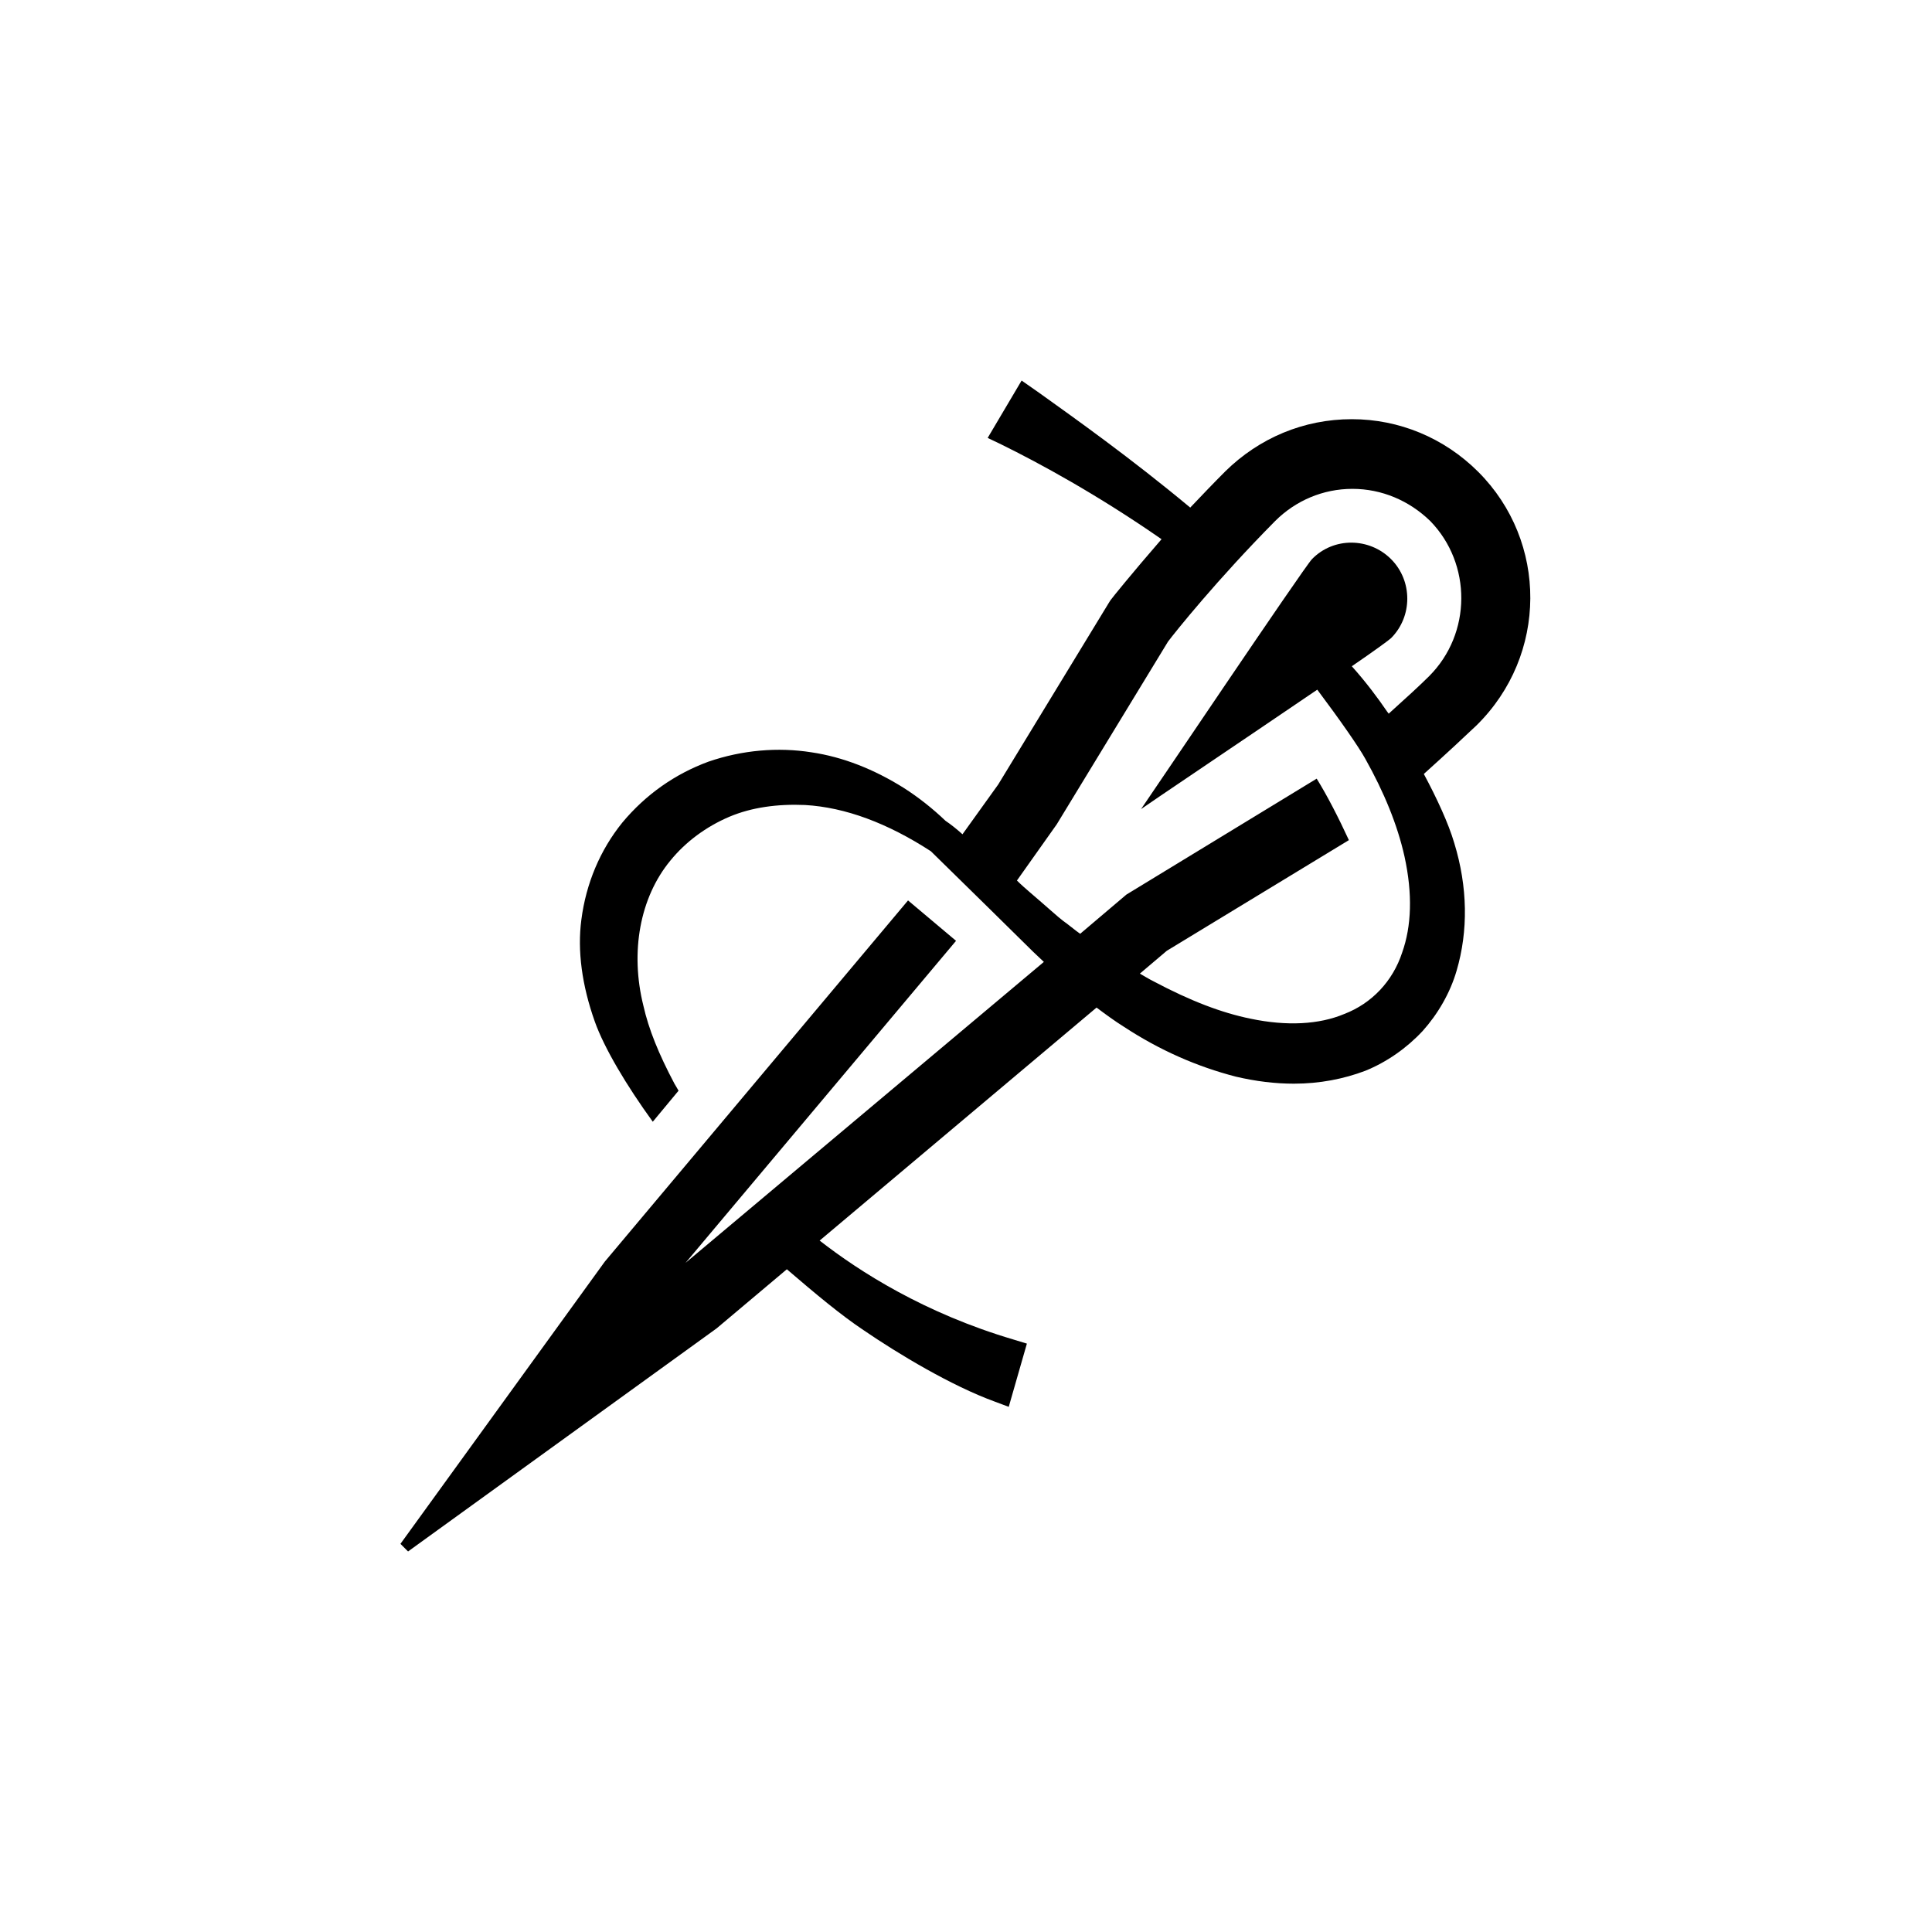 <?xml version="1.0" encoding="utf-8"?>
<!-- Generator: Adobe Illustrator 17.1.0, SVG Export Plug-In . SVG Version: 6.00 Build 0)  -->
<!DOCTYPE svg PUBLIC "-//W3C//DTD SVG 1.1//EN" "http://www.w3.org/Graphics/SVG/1.1/DTD/svg11.dtd">
<svg version="1.1" id="Layer_1" xmlns="http://www.w3.org/2000/svg" xmlns:xlink="http://www.w3.org/1999/xlink" x="0px" y="0px"
	 width="330px" height="330px" viewBox="0 0 330 330" enable-background="new 0 0 330 330" xml:space="preserve">
<path d="M252.5 80.6C246.7 74.8 239 71.6 230.9 71.6C222.7 71.6 215.1 74.8 209.3 80.5C207.2 82.6 205.2 84.7 203.3 86.7C193.1 78.2 183.5 71.4 177.5 67.1L174.5 65L168.7 74.8L171 75.9C177.5 79.1 187.3 84.4 198.4 92.1C193.2 98.1 189.9 102.2 189.7 102.5L189.5 102.8L170.5 134L164.4 142.5C163.4 141.6 162.4 140.8 161.5 140.2C159.3 138.1 156.9 136.2 154.4 134.6C149.3 131.4 144 129.3 138.6 128.5C132.9 127.6 126.8 128.1 121 130.1C115.3 132.2 110.3 135.7 106.3 140.5C102.5 145.2 100.1 150.9 99.3 157.1C98.6 162.4 99.4 168.3 101.6 174.5C103.2 179 107 185.4 111.5 191.6L115.9 186.3C115.6 185.8 115.4 185.4 115.2 185.1C112.5 180 110.8 175.8 109.9 171.8C107.6 162.6 109.3 153.3 114.5 147C117.1 143.8 120.6 141.2 124.6 139.5C128.4 137.9 132.8 137.3 137.5 137.5C144.4 137.9 151.6 140.6 159 145.4C163.8 150.1 174.7 160.8 176.5 162.6C177.1 163.2 177.7 163.7 178.3 164.3L117.1 215.7L163.3 160.7L155.1 153.8L103.3 215.5L68.4 263.7L69.7 265L122.4 226.9L134.4 216.8C139.3 221 143.6 224.6 147.5 227.2C153.5 231.3 162.5 236.7 169.9 239.4L172.3 240.3L175.4 229.5L173.1 228.8C157.9 224.3 146.8 217.2 140 211.9L187.3 172.1C188.9 173.3 190.4 174.4 192 175.4C198.1 179.4 204.5 182.2 211.1 183.9C214.5 184.7 217.8 185.1 221 185.1C225.4 185.1 229.5 184.3 233.2 182.9C236.9 181.4 240.3 179 243 176.1C245.6 173.2 247.7 169.6 248.8 165.8C250.8 159 250.7 151.5 248.4 144C247.4 140.6 245.4 136.3 243.2 132.2C247.2 128.6 250.2 125.8 252.2 123.9C264.4 111.9 264.4 92.5 252.5 80.6ZM244.1 115.5C242.6 117 240.2 119.2 237.2 121.9C237.1 121.8 237 121.6 236.9 121.5C235.4 119.3 233.4 116.6 230.9 113.8C234.7 111.2 237.3 109.3 237.6 109C241.3 105.3 241.3 99.2 237.6 95.5C233.9 91.8 227.8 91.7 224.1 95.5C222.8 96.8 195.5 137.4 194.9 138.2C195.4 137.8 212.5 126.3 225 117.8C228.9 123 232.1 127.6 233.2 129.6C236.4 135.3 238.7 140.9 239.9 146.3C241.3 152.7 241.1 158.2 239.5 162.7C237.9 167.6 234.3 171.4 229.6 173.2C225.3 175 219.8 175.3 213.6 174C208.7 173 203.4 171 197 167.6C196.2 167.2 195.4 166.7 194.7 166.3L199.3 162.4L230.4 143.5C228.6 139.6 226.7 135.9 224.9 133L192.4 152.8L184.5 159.5C183.5 158.8 182.6 158 181.6 157.3C180.9 156.8 178.6 154.7 175.9 152.4C175.2 151.8 174.4 151.1 173.7 150.4L180.5 140.8L199.5 109.6C200.7 108 207.9 99 217.8 89C221.3 85.5 226 83.5 231 83.5C236 83.5 240.7 85.5 244.3 89C251.4 96.3 251.4 108.2 244.1 115.5Z" fill="black"/>
</svg>
